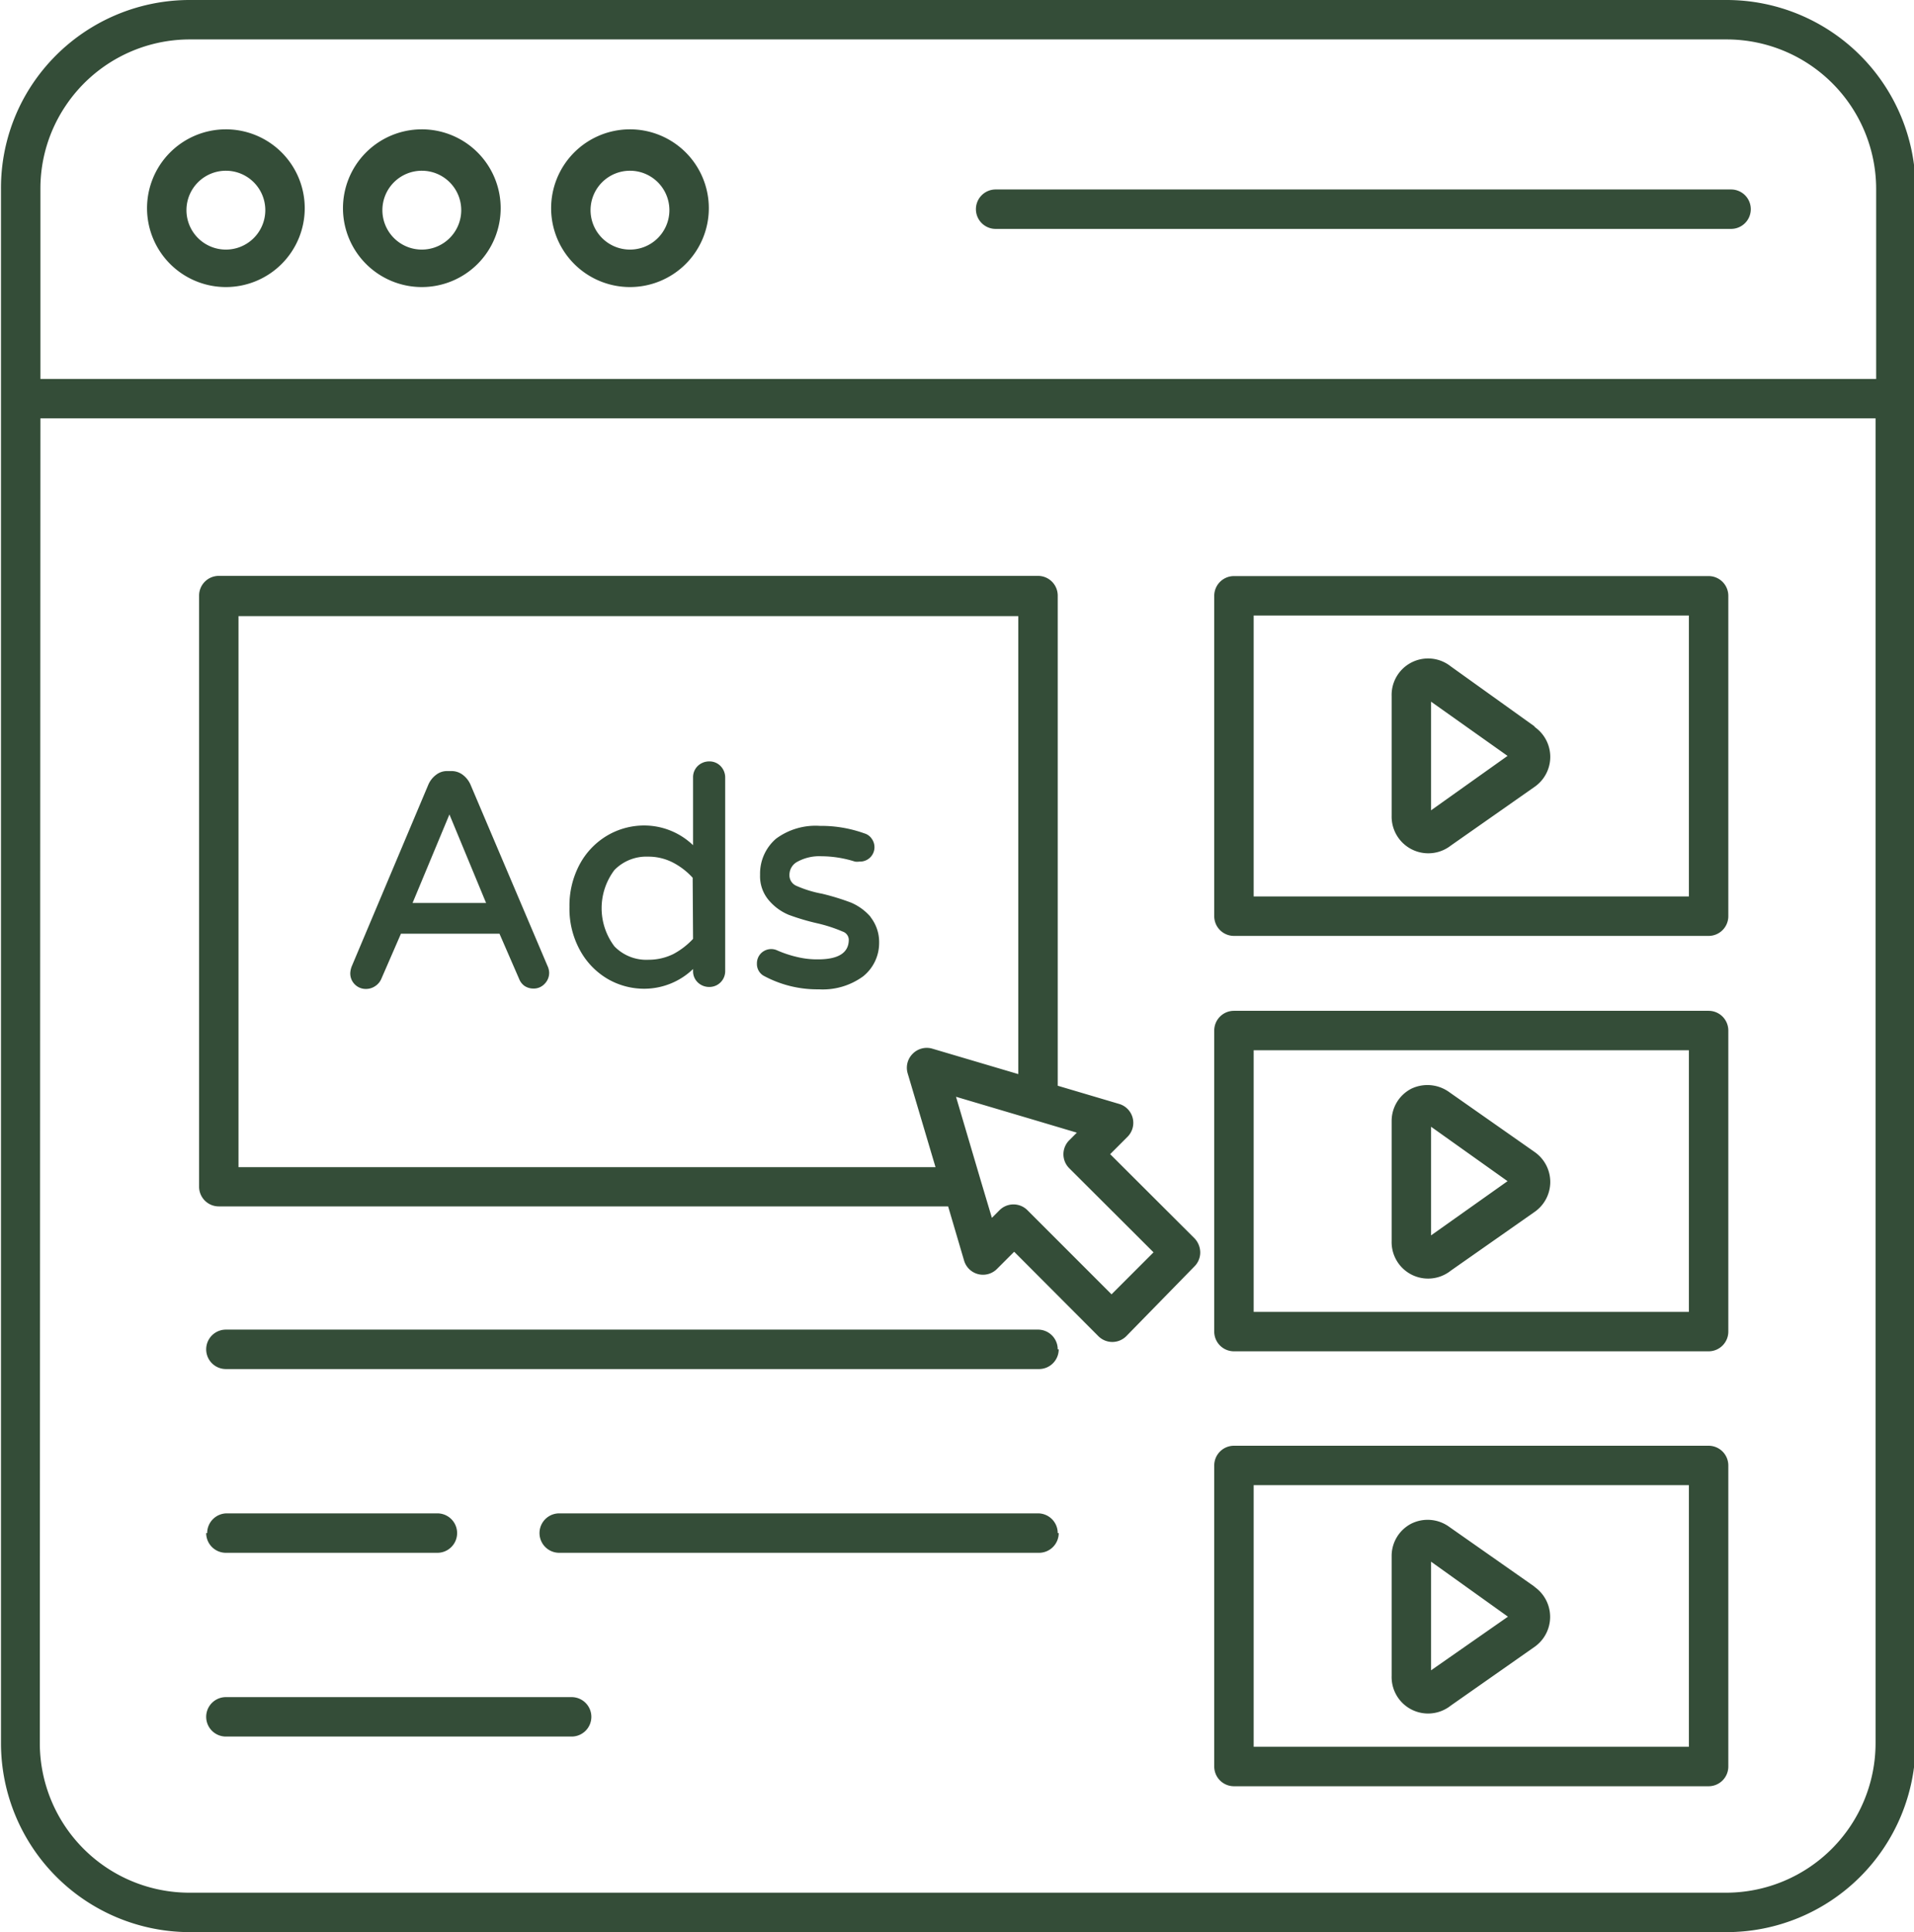 <?xml version="1.0" encoding="UTF-8" standalone="no"?><svg xmlns="http://www.w3.org/2000/svg" xmlns:xlink="http://www.w3.org/1999/xlink" data-name="Layer 1" fill="#344d38" height="98" preserveAspectRatio="xMidYMid meet" version="1" viewBox="6.4 6.0 97.1 98.0" width="97.1" zoomAndPan="magnify"><g id="change1_1"><path d="M16,104H94a9.59,9.59,0,0,0,9.58-9.58V26.23h0V15.58A9.59,9.59,0,0,0,94,6H16A9.6,9.6,0,0,0,7.6,11a9.5,9.5,0,0,0-1.15,4.56h0V94.42A9.59,9.59,0,0,0,16,104ZM9.74,11.35A7.58,7.58,0,0,1,16,8H94a7.59,7.59,0,0,1,7.58,7.58v9.64H8.45V15.58A7.52,7.52,0,0,1,9.74,11.35ZM8.45,27.22h93.1v67.2A7.59,7.59,0,0,1,94,102H16a7.59,7.59,0,0,1-7.58-7.58Zm9.41-6.66a4,4,0,1,0-4-3.95A4,4,0,0,0,17.86,20.56Zm0-5.9a2,2,0,1,1-2,1.95A2,2,0,0,1,17.86,14.66Zm9.94,5.9a4,4,0,1,0-4-3.95A4,4,0,0,0,27.8,20.56Zm0-5.9a2,2,0,1,1-2,1.95A2,2,0,0,1,27.8,14.66Zm10.56,5.9a4,4,0,1,0-4-3.95A4,4,0,0,0,38.36,20.56Zm0-5.9a2,2,0,1,1-2,1.95A2,2,0,0,1,38.36,14.66Zm17.55,1.95a1,1,0,0,1,1-1H94.22a1,1,0,0,1,0,2H56.91A1,1,0,0,1,55.91,16.61ZM17.5,67.19h37l.81,2.75a1,1,0,0,0,1.67.42l.87-.87,4.27,4.28a1,1,0,0,0,1.42,0L67,70.23a1,1,0,0,0,.29-.71,1.05,1.05,0,0,0-.29-.71l-4.28-4.27.87-.87A1,1,0,0,0,63.2,62l-3.14-.93V36.21a1,1,0,0,0-1-1H17.5a1,1,0,0,0-1,1v30A1,1,0,0,0,17.5,67.19Zm43.14-1.94,4.28,4.27-2.13,2.13-4.27-4.27a1,1,0,0,0-1.41,0l-.39.39-.55-1.84h0L54.9,61.63l3.88,1.15h0l2.25.67-.39.39A1,1,0,0,0,60.64,65.25Zm-42.14-28H58.06V60.48L53.7,59.19a1,1,0,0,0-1,.26,1,1,0,0,0-.25,1l1.41,4.75H18.5ZM69,53.47H93.08a1,1,0,0,0,1-1V36.22a1,1,0,0,0-1-1H69a1,1,0,0,0-1,1V52.47A1,1,0,0,0,69,53.47Zm1-16.25H92.08V51.47H70ZM69,74.54H93.08a1,1,0,0,0,1-1V58.27a1,1,0,0,0-1-1H69a1,1,0,0,0-1,1V73.54A1,1,0,0,0,69,74.54Zm1-15.27H92.08V72.54H70ZM69,96.6H93.08a1,1,0,0,0,1-1V80.33a1,1,0,0,0-1-1H69a1,1,0,0,0-1,1V95.6A1,1,0,0,0,69,96.6Zm1-15.27H92.08V94.6H70Zm-9.89-6.89a1,1,0,0,1-1,1H17.86a1,1,0,0,1,0-2h41.2A1,1,0,0,1,60.06,74.44Zm0,9.32a1,1,0,0,1-1,1H34.77a1,1,0,1,1,0-2H59.06A1,1,0,0,1,60.06,83.76Zm-43.2,0a1,1,0,0,1,1-1H28.59a1,1,0,1,1,0,2H17.86A1,1,0,0,1,16.86,83.76ZM36.4,93.08a1,1,0,0,1-1,1H17.86a1,1,0,0,1,0-2H35.4A1,1,0,0,1,36.4,93.08ZM84.23,42.83,80,39.8A1.85,1.85,0,0,0,77,41.31v6.07A1.86,1.86,0,0,0,80,48.89l4.28-3a1.85,1.85,0,0,0,0-3ZM79,47.1V41.59l3.88,2.75Zm5.21,17.3-4.28-3A1.89,1.89,0,0,0,78,61.22a1.84,1.84,0,0,0-1,1.65v6.07A1.85,1.85,0,0,0,80,70.45l4.28-3a1.85,1.85,0,0,0,0-3ZM79,68.66V63.15l3.88,2.76Zm5.21,17.79-4.28-3A1.86,1.86,0,0,0,78,83.28a1.84,1.84,0,0,0-1,1.65V91A1.85,1.85,0,0,0,80,92.51l4.28-3a1.86,1.86,0,0,0,0-3ZM79,90.72V85.21L82.9,88ZM30.27,45.8h0a1.25,1.25,0,0,0-.38-.49.94.94,0,0,0-.62-.2h-.15a.9.9,0,0,0-.61.2,1.23,1.23,0,0,0-.38.49L24.25,55a1.07,1.07,0,0,0-.08.35.78.78,0,0,0,.22.57.78.78,0,0,0,.59.24.82.82,0,0,0,.45-.14.83.83,0,0,0,.31-.36l1-2.3h5l1,2.3A.78.78,0,0,0,33,56a.8.8,0,0,0,.45.14.75.75,0,0,0,.58-.24.79.79,0,0,0,.23-.57.9.9,0,0,0-.09-.35Zm-2.94,6,1.87-4.49,1.86,4.49Zm15.05-7.18a.83.83,0,0,0-.58.23.79.79,0,0,0-.24.59v3.43a3.58,3.58,0,0,0-2.47-1,3.69,3.69,0,0,0-1.85.49,3.76,3.76,0,0,0-1.41,1.44A4.41,4.41,0,0,0,35.29,52a4.36,4.36,0,0,0,.54,2.21,3.78,3.78,0,0,0,1.41,1.45,3.69,3.69,0,0,0,1.85.49,3.58,3.58,0,0,0,2.47-1v.1a.78.78,0,0,0,.24.58.83.83,0,0,0,.58.23.8.8,0,0,0,.81-.81V45.44a.83.83,0,0,0-.23-.58A.78.78,0,0,0,42.38,44.62Zm-.82,9a3.81,3.81,0,0,1-1,.77,2.84,2.84,0,0,1-1.26.29A2.25,2.25,0,0,1,37.57,54a3.21,3.21,0,0,1,0-3.87,2.26,2.26,0,0,1,1.71-.68,2.72,2.72,0,0,1,1.26.3,3.61,3.61,0,0,1,1,.77Zm9-1.11A2.05,2.05,0,0,1,51,53.81a2.17,2.17,0,0,1-.81,1.71,3.47,3.47,0,0,1-2.25.66,5.7,5.7,0,0,1-2.82-.7.69.69,0,0,1-.32-.61.72.72,0,0,1,.2-.51.73.73,0,0,1,.84-.15,5.63,5.63,0,0,0,1,.33,4.29,4.29,0,0,0,1.06.12c1,0,1.56-.31,1.56-1a.45.45,0,0,0-.31-.41,7.51,7.51,0,0,0-1.25-.41,11.56,11.56,0,0,1-1.49-.44,2.66,2.66,0,0,1-1-.73,1.87,1.87,0,0,1-.45-1.3,2.33,2.33,0,0,1,.81-1.83A3.37,3.37,0,0,1,48,47.89a6.45,6.45,0,0,1,2.25.38.67.67,0,0,1,.38.28A.73.73,0,0,1,50,49.7a.74.74,0,0,1-.23,0,5.74,5.74,0,0,0-1.7-.27,2.32,2.32,0,0,0-1.22.28.75.75,0,0,0-.4.66.58.58,0,0,0,.35.56,5.8,5.8,0,0,0,1.3.4,12.12,12.12,0,0,1,1.47.45,2.71,2.71,0,0,1,1,.73Z"/></g></svg>